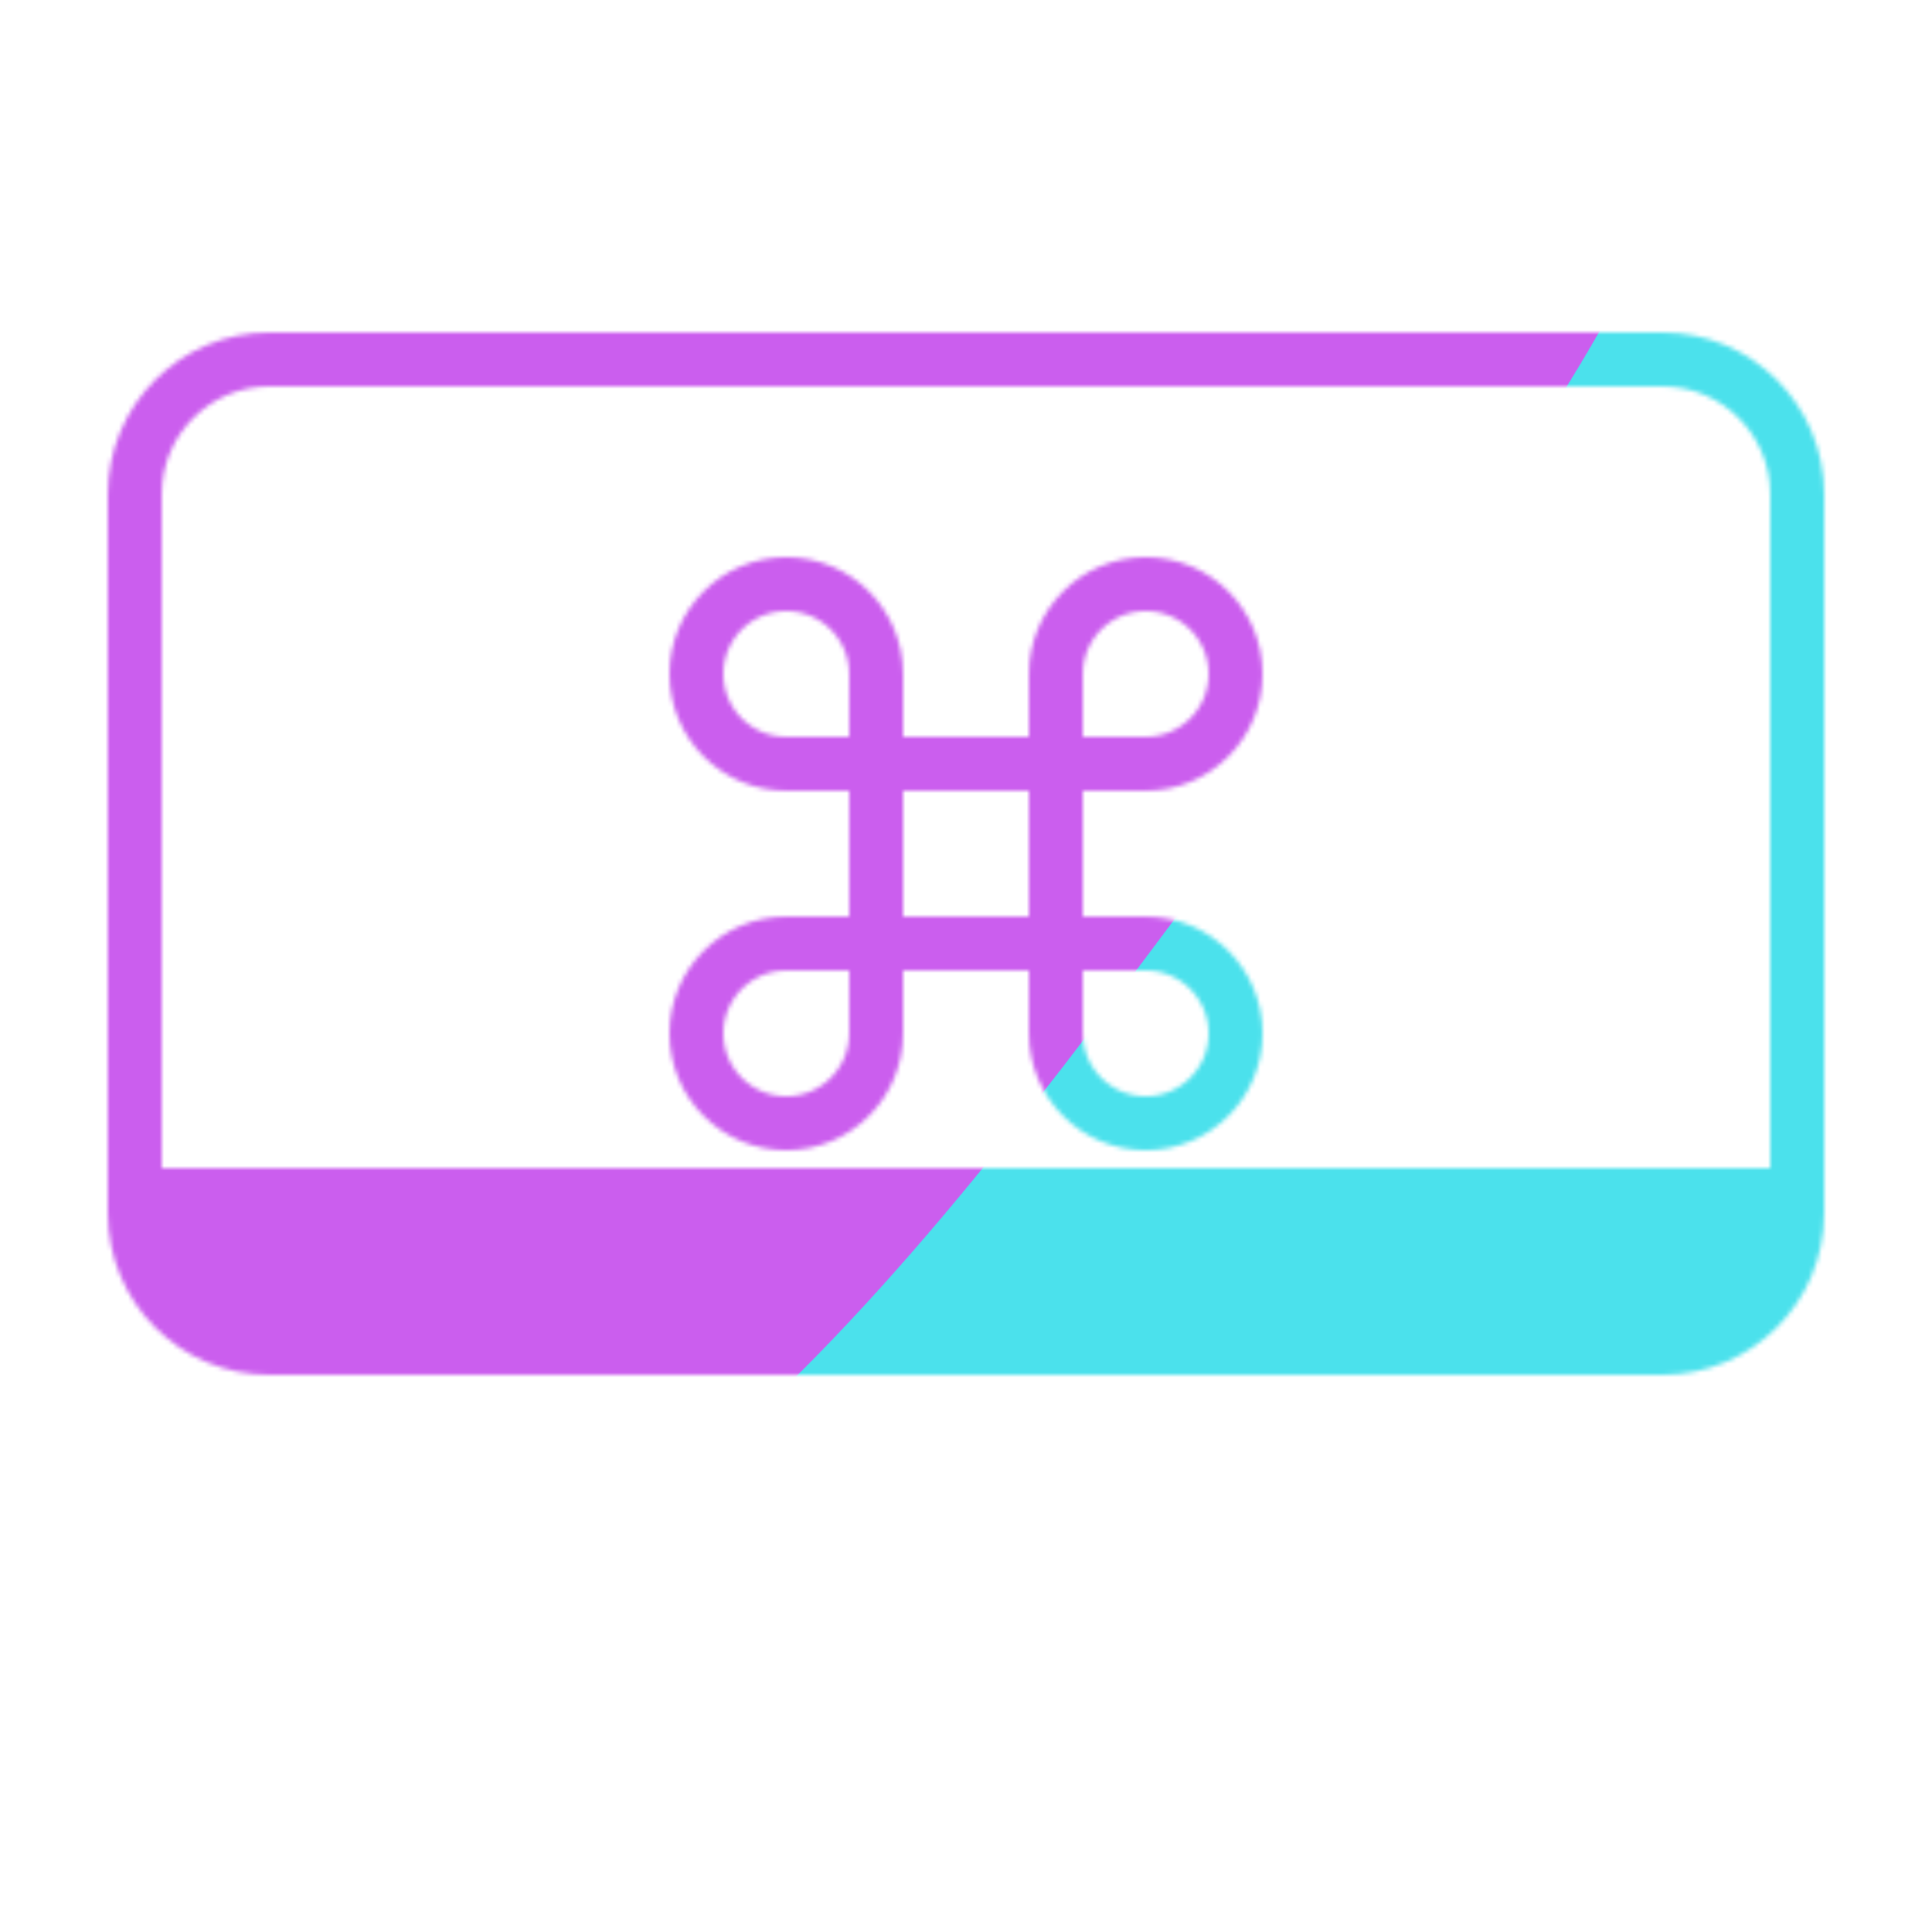 <svg xmlns="http://www.w3.org/2000/svg" width="430" height="430" style="width:100%;height:100%;transform:translate3d(0,0,0);content-visibility:visible" viewBox="0 0 430 430"><defs><clipPath id="k"><path d="M0 0h430v430H0z"/></clipPath><clipPath id="o"><path d="M0 0h430v430H0z"/></clipPath><clipPath id="g"><path d="M0 0h430v430H0z"/></clipPath><clipPath id="l"><path d="M0 0h430v430H0z"/></clipPath><clipPath id="i"><path d="M0 0h430v430H0z"/></clipPath><filter id="a" width="100%" height="100%" x="0%" y="0%" filterUnits="objectBoundingBox"><feComponentTransfer in="SourceGraphic"><feFuncA tableValues="1.0 0.0" type="table"/></feComponentTransfer></filter><filter id="p" width="300%" height="300%" x="-100%" y="-100%"><feGaussianBlur result="filter_result_0"/></filter><filter id="d" width="100%" height="100%" x="0%" y="0%" filterUnits="objectBoundingBox"><feComponentTransfer in="SourceGraphic"><feFuncA tableValues="1.0 0.0" type="table"/></feComponentTransfer></filter><filter id="n" width="300%" height="300%" x="-100%" y="-100%"><feGaussianBlur result="filter_result_0" stdDeviation="52.5 52.5"/></filter><mask id="h" mask-type="alpha"><g filter="url(#a)"><path fill="#fff" d="M0 0h430v430H0z" opacity="0"/><use xmlns:ns1="http://www.w3.org/1999/xlink" ns1:href="#b"/></g></mask><mask id="q" mask-type="alpha"><use xmlns:ns2="http://www.w3.org/1999/xlink" ns2:href="#c"/></mask><mask id="j" mask-type="alpha"><g filter="url(#d)"><path fill="#fff" d="M0 0h430v430H0z" opacity="0"/><use xmlns:ns3="http://www.w3.org/1999/xlink" ns3:href="#e"/></g></mask><mask id="m" mask-type="alpha"><use xmlns:ns4="http://www.w3.org/1999/xlink" ns4:href="#f"/></mask><path id="b" style="display:none"/><path id="e" fill="red" d="M60 80c-16.569 0-30 13.431-30 30v160c0 16.569 13.431 30 30 30h310c16.569 0 30-13.431 30-30V110c0-16.569-13.431-30-30-30H60z" style="display:block"/><g id="c" clip-path="url(#g)" style="display:none"><path fill-opacity="0" stroke-linejoin="round" class="primary" style="display:none"/><path fill-opacity="0" stroke-linecap="round" stroke-linejoin="round" class="secondary" style="display:none"/><g mask="url(#h)" style="display:none"><path/><path fill-opacity="0" stroke-linejoin="round" class="primary"/></g><path fill-opacity="0" stroke-linejoin="round" class="primary" style="display:none"/></g><g id="f" clip-path="url(#i)" style="display:block"><g mask="url(#j)" style="display:block"><path fill="red" d="M30 260v60c0 16.569 13.431 30 30 30h310c16.569 0 30-13.431 30-30v-60"/><path fill-opacity="0" stroke="#121331" stroke-linejoin="round" stroke-width="12" d="M30 260v60c0 16.569 13.431 30 30 30h310c16.569 0 30-13.431 30-30v-60" class="primary"/></g><path fill-opacity="0" stroke="#121331" stroke-linejoin="round" stroke-width="12" d="M-155-110c-16.569 0-30 13.431-30 30V80c0 16.569 13.431 30 30 30h310c16.569 0 30-13.431 30-30V-80c0-16.569-13.431-30-30-30h-310z" class="primary" style="display:block" transform="translate(215 190)"/><path fill-opacity="0" stroke="#08A88A" stroke-linecap="round" stroke-linejoin="round" stroke-width="12" d="M-20 20h-20c-11.046 0-20 8.954-20 20s8.954 20 20 20 20-8.954 20-20V20h40v20c0 11.046 8.954 20 20 20s20-8.954 20-20-8.954-20-20-20H20v-40h20c11.046 0 20-8.954 20-20s-8.954-20-20-20-20 8.954-20 20v20h-40v-20c0-11.046-8.954-20-20-20s-20 8.954-20 20 8.954 20 20 20h20v40z" class="secondary" style="display:block" transform="translate(215 190)"/></g></defs><g clip-path="url(#k)"><g clip-path="url(#l)" mask="url(#m)" style="display:block"><g filter="url(#n)" transform="rotate(-94 238.762 -16.565) scale(2.4)"><g class="design"><path fill="#4BE1EC" d="M0-250c137.975 0 250 112.025 250 250S137.975 250 0 250-250 137.975-250 0-137.975-250 0-250z" class="primary"/></g><g class="design"><path fill="#CB5EEE" d="M113.242-295.384c97.478 0 176.5 79.022 176.5 176.5s-79.022 176.5-176.5 176.5c-43.948 0-74.396-34.057-105.29-60.631-37.631-32.369-71.21-62.338-71.21-115.869 0-97.478 79.022-176.5 176.5-176.5z" class="secondary"/></g></g></g><g clip-path="url(#o)" filter="url(#p)" mask="url(#q)" style="display:none"><g class="design"><path class="primary"/></g><g class="design"><path class="secondary"/></g></g></g></svg>